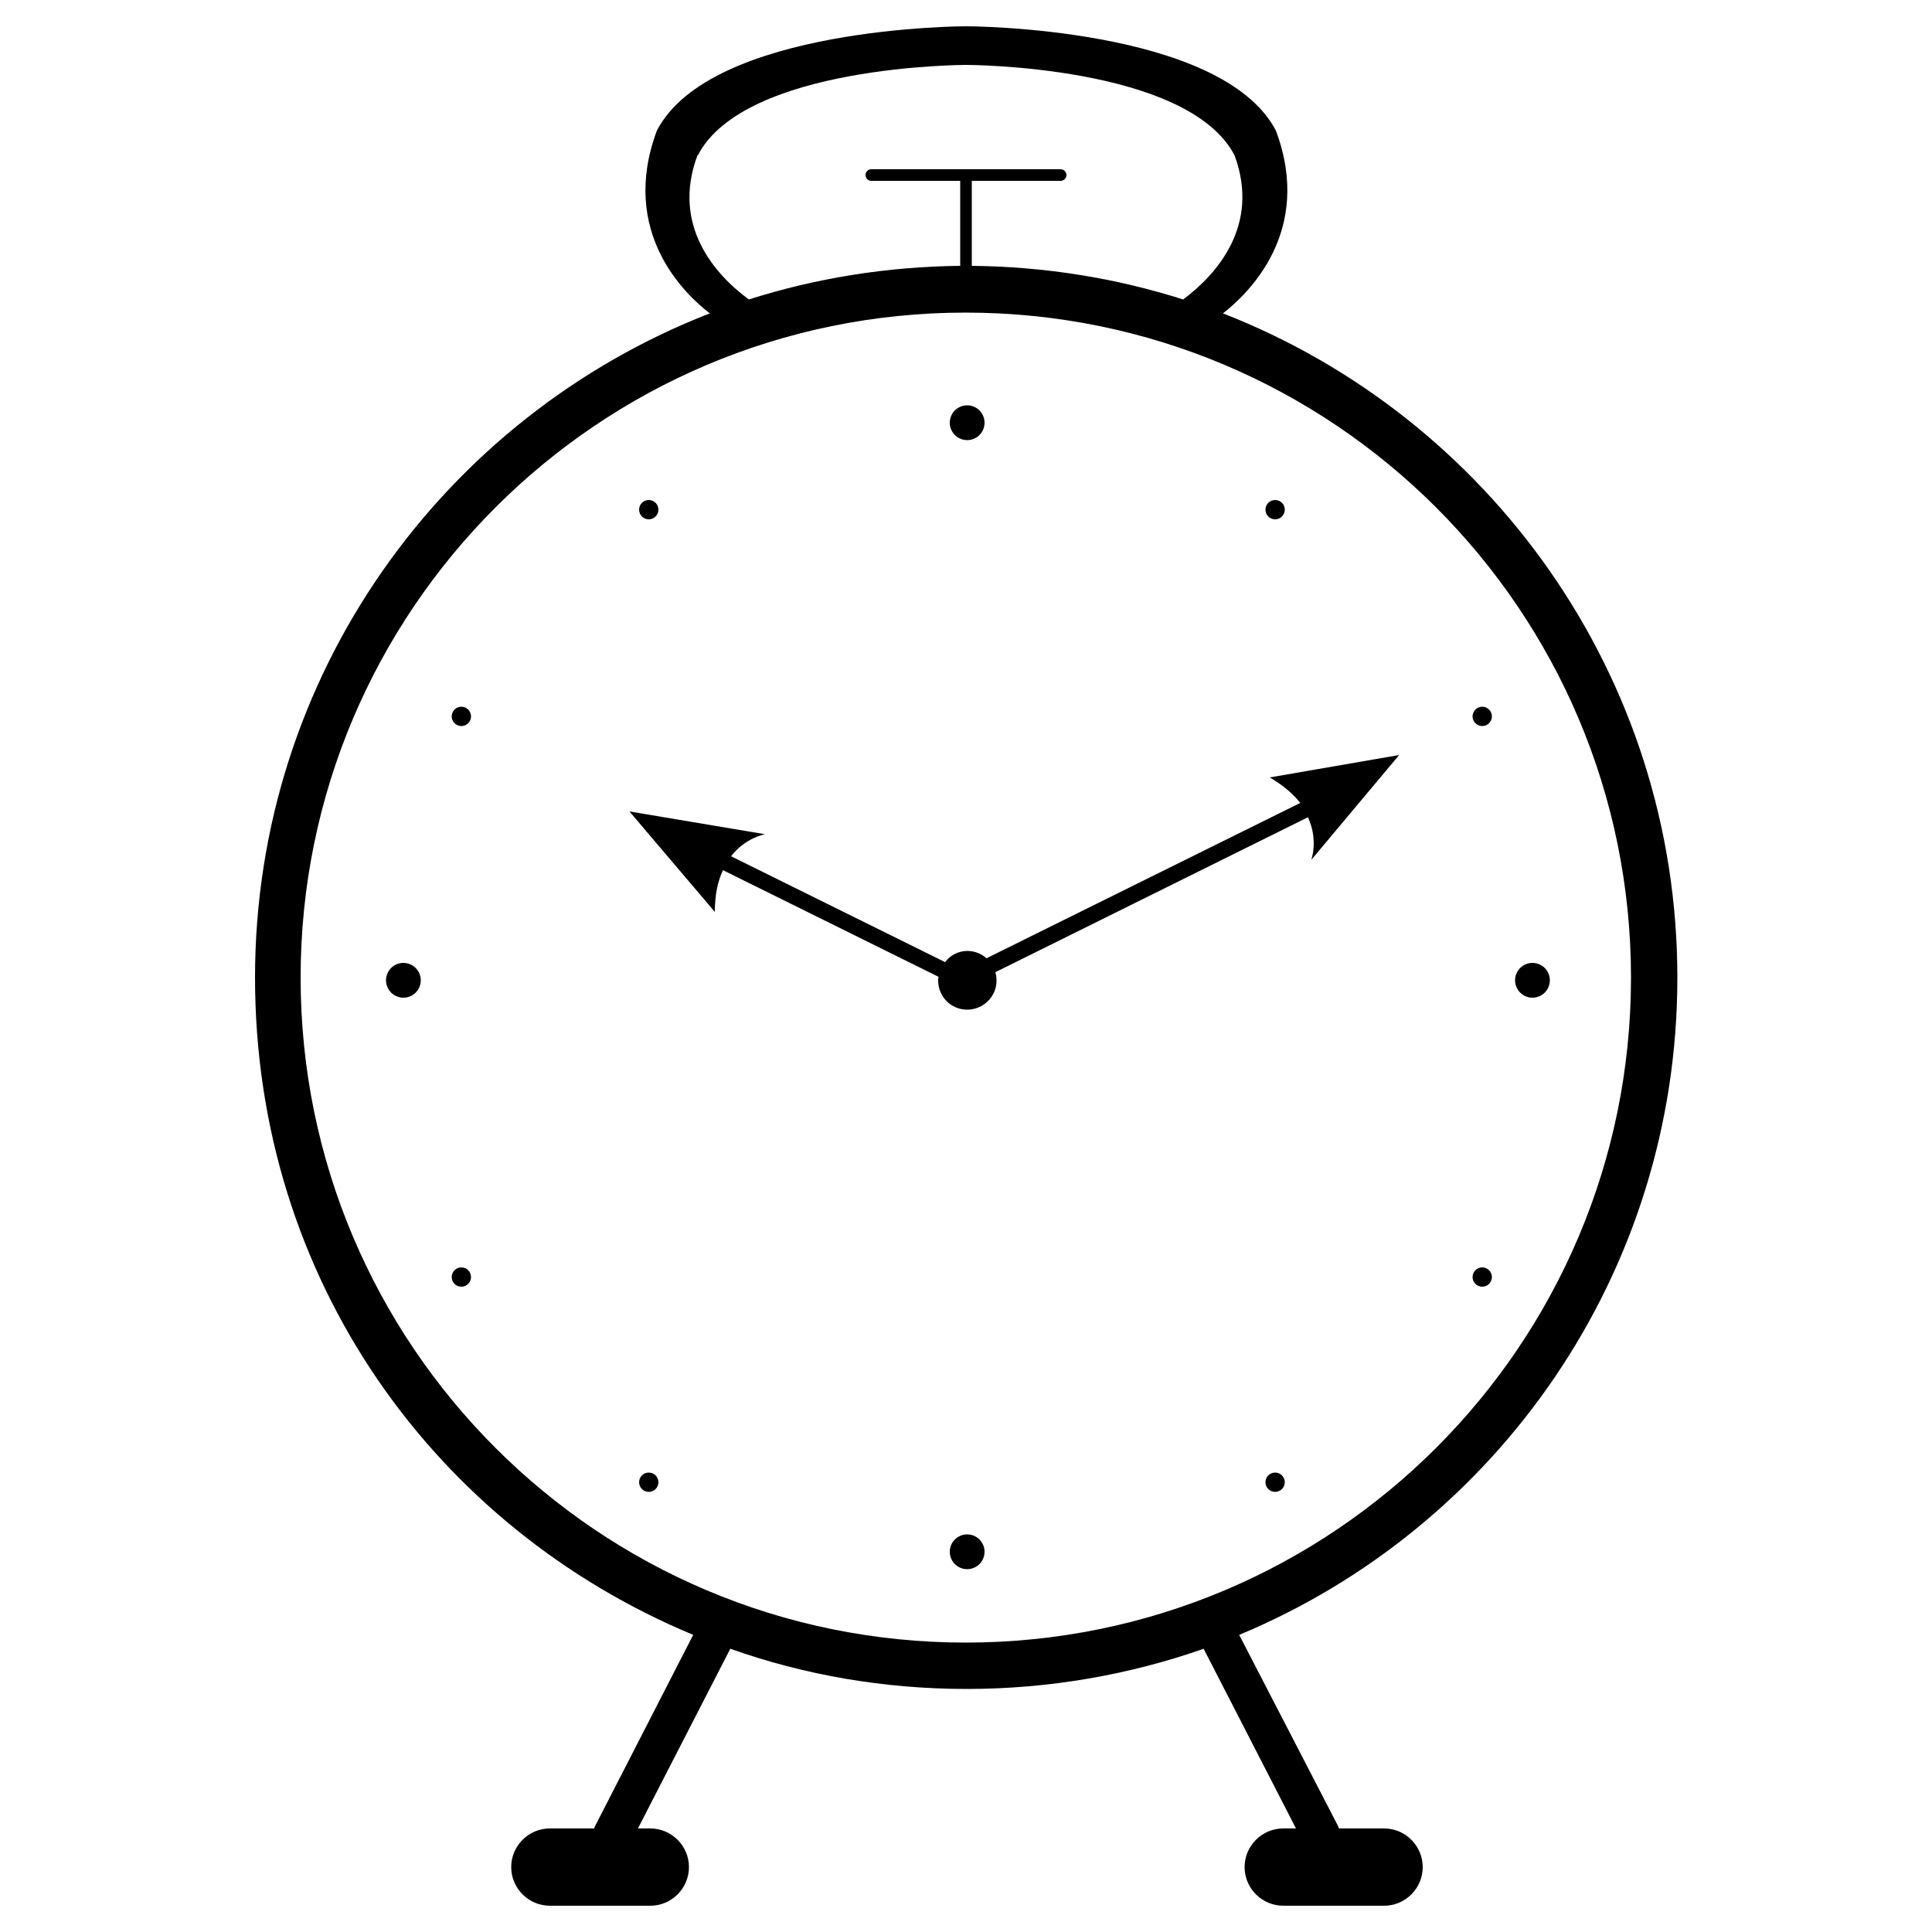 <?xml version="1.0" encoding="UTF-8"?>
<svg id="Layer_1" data-name="Layer 1" xmlns="http://www.w3.org/2000/svg" viewBox="0 0 50 50">
  <defs>
    <style>
      .cls-1 {
        stroke-width: 0px;
      }
    </style>
  </defs>
  <path class="cls-1" d="M43.41,25.3c0-7.83-4.89-14.51-11.76-17.19.64-.5,2.35-2.11,1.37-4.73-1.41-2.7-8.02-2.7-8.02-2.7,0,0-6.6,0-8,2.7-.98,2.63.73,4.24,1.37,4.73-6.89,2.68-11.77,9.36-11.77,17.19s4.68,14.24,11.34,17.01l-2.54,4.95s-.02.04-.02.06h-1.15c-.55,0-1,.45-1,1s.45,1,1,1h2.6c.55,0,1-.45,1-1s-.45-1-1-1h-.32l2.39-4.65c1.92.68,3.98,1.04,6.12,1.04s4.22-.37,6.13-1.04l2.39,4.65h-.33c-.55,0-1,.45-1,1s.45,1,1,1h2.61c.55,0,1-.45,1-1s-.45-1-1-1h-1.17s-.01-.04-.02-.06l-2.56-4.95c6.66-2.77,11.34-9.34,11.34-17.01ZM18.06,4.02c1.21-2.34,6.94-2.34,6.94-2.34,0,0,5.73,0,6.95,2.34.67,1.81-.46,3.08-1.33,3.73-1.73-.55-3.56-.85-5.47-.87v-2.2h2.3c.08,0,.15-.07.15-.15s-.07-.15-.15-.15h-4.91c-.07,0-.14.07-.14.15s.07.15.14.15h2.31v2.2c-1.9.02-3.74.32-5.47.87-.87-.64-2.01-1.91-1.33-3.73ZM24.99,42.51c-9.51,0-17.21-7.71-17.21-17.21S15.49,8.09,24.99,8.09s17.22,7.7,17.22,17.21-7.71,17.21-17.22,17.21Z"/>
  <circle class="cls-1" cx="25.03" cy="10.94" r=".45"/>
  <circle class="cls-1" cx="25.03" cy="40.16" r=".45"/>
  <circle class="cls-1" cx="39.66" cy="25.37" r=".45"/>
  <circle class="cls-1" cx="10.44" cy="25.37" r=".45"/>
  <circle class="cls-1" cx="16.79" cy="13.19" r=".25"/>
  <circle class="cls-1" cx="33" cy="38.36" r=".25"/>
  <circle class="cls-1" cx="33" cy="13.19" r=".25"/>
  <circle class="cls-1" cx="16.79" cy="38.36" r=".25"/>
  <circle class="cls-1" cx="11.94" cy="33.05" r=".25"/>
  <circle class="cls-1" cx="38.36" cy="33.05" r=".25"/>
  <circle class="cls-1" cx="11.94" cy="18.54" r=".25"/>
  <circle class="cls-1" cx="38.36" cy="18.54" r=".25"/>
  <path class="cls-1" d="M33.93,22.27s.2-.51-.08-1.12l-8.09,4.01c.02.07.03.14.03.22,0,.41-.34.75-.76.75s-.75-.34-.75-.75c0-.03,0-.07.01-.1l-5.58-2.76c-.13.28-.21.62-.21,1.08l-2.21-2.6,3.51.59s-.5.08-.88.57l5.54,2.74c.12-.17.34-.29.57-.29.19,0,.37.07.5.19l8.12-4.02c-.17-.22-.43-.45-.79-.66l3.35-.58-2.28,2.72Z"/>
</svg>
